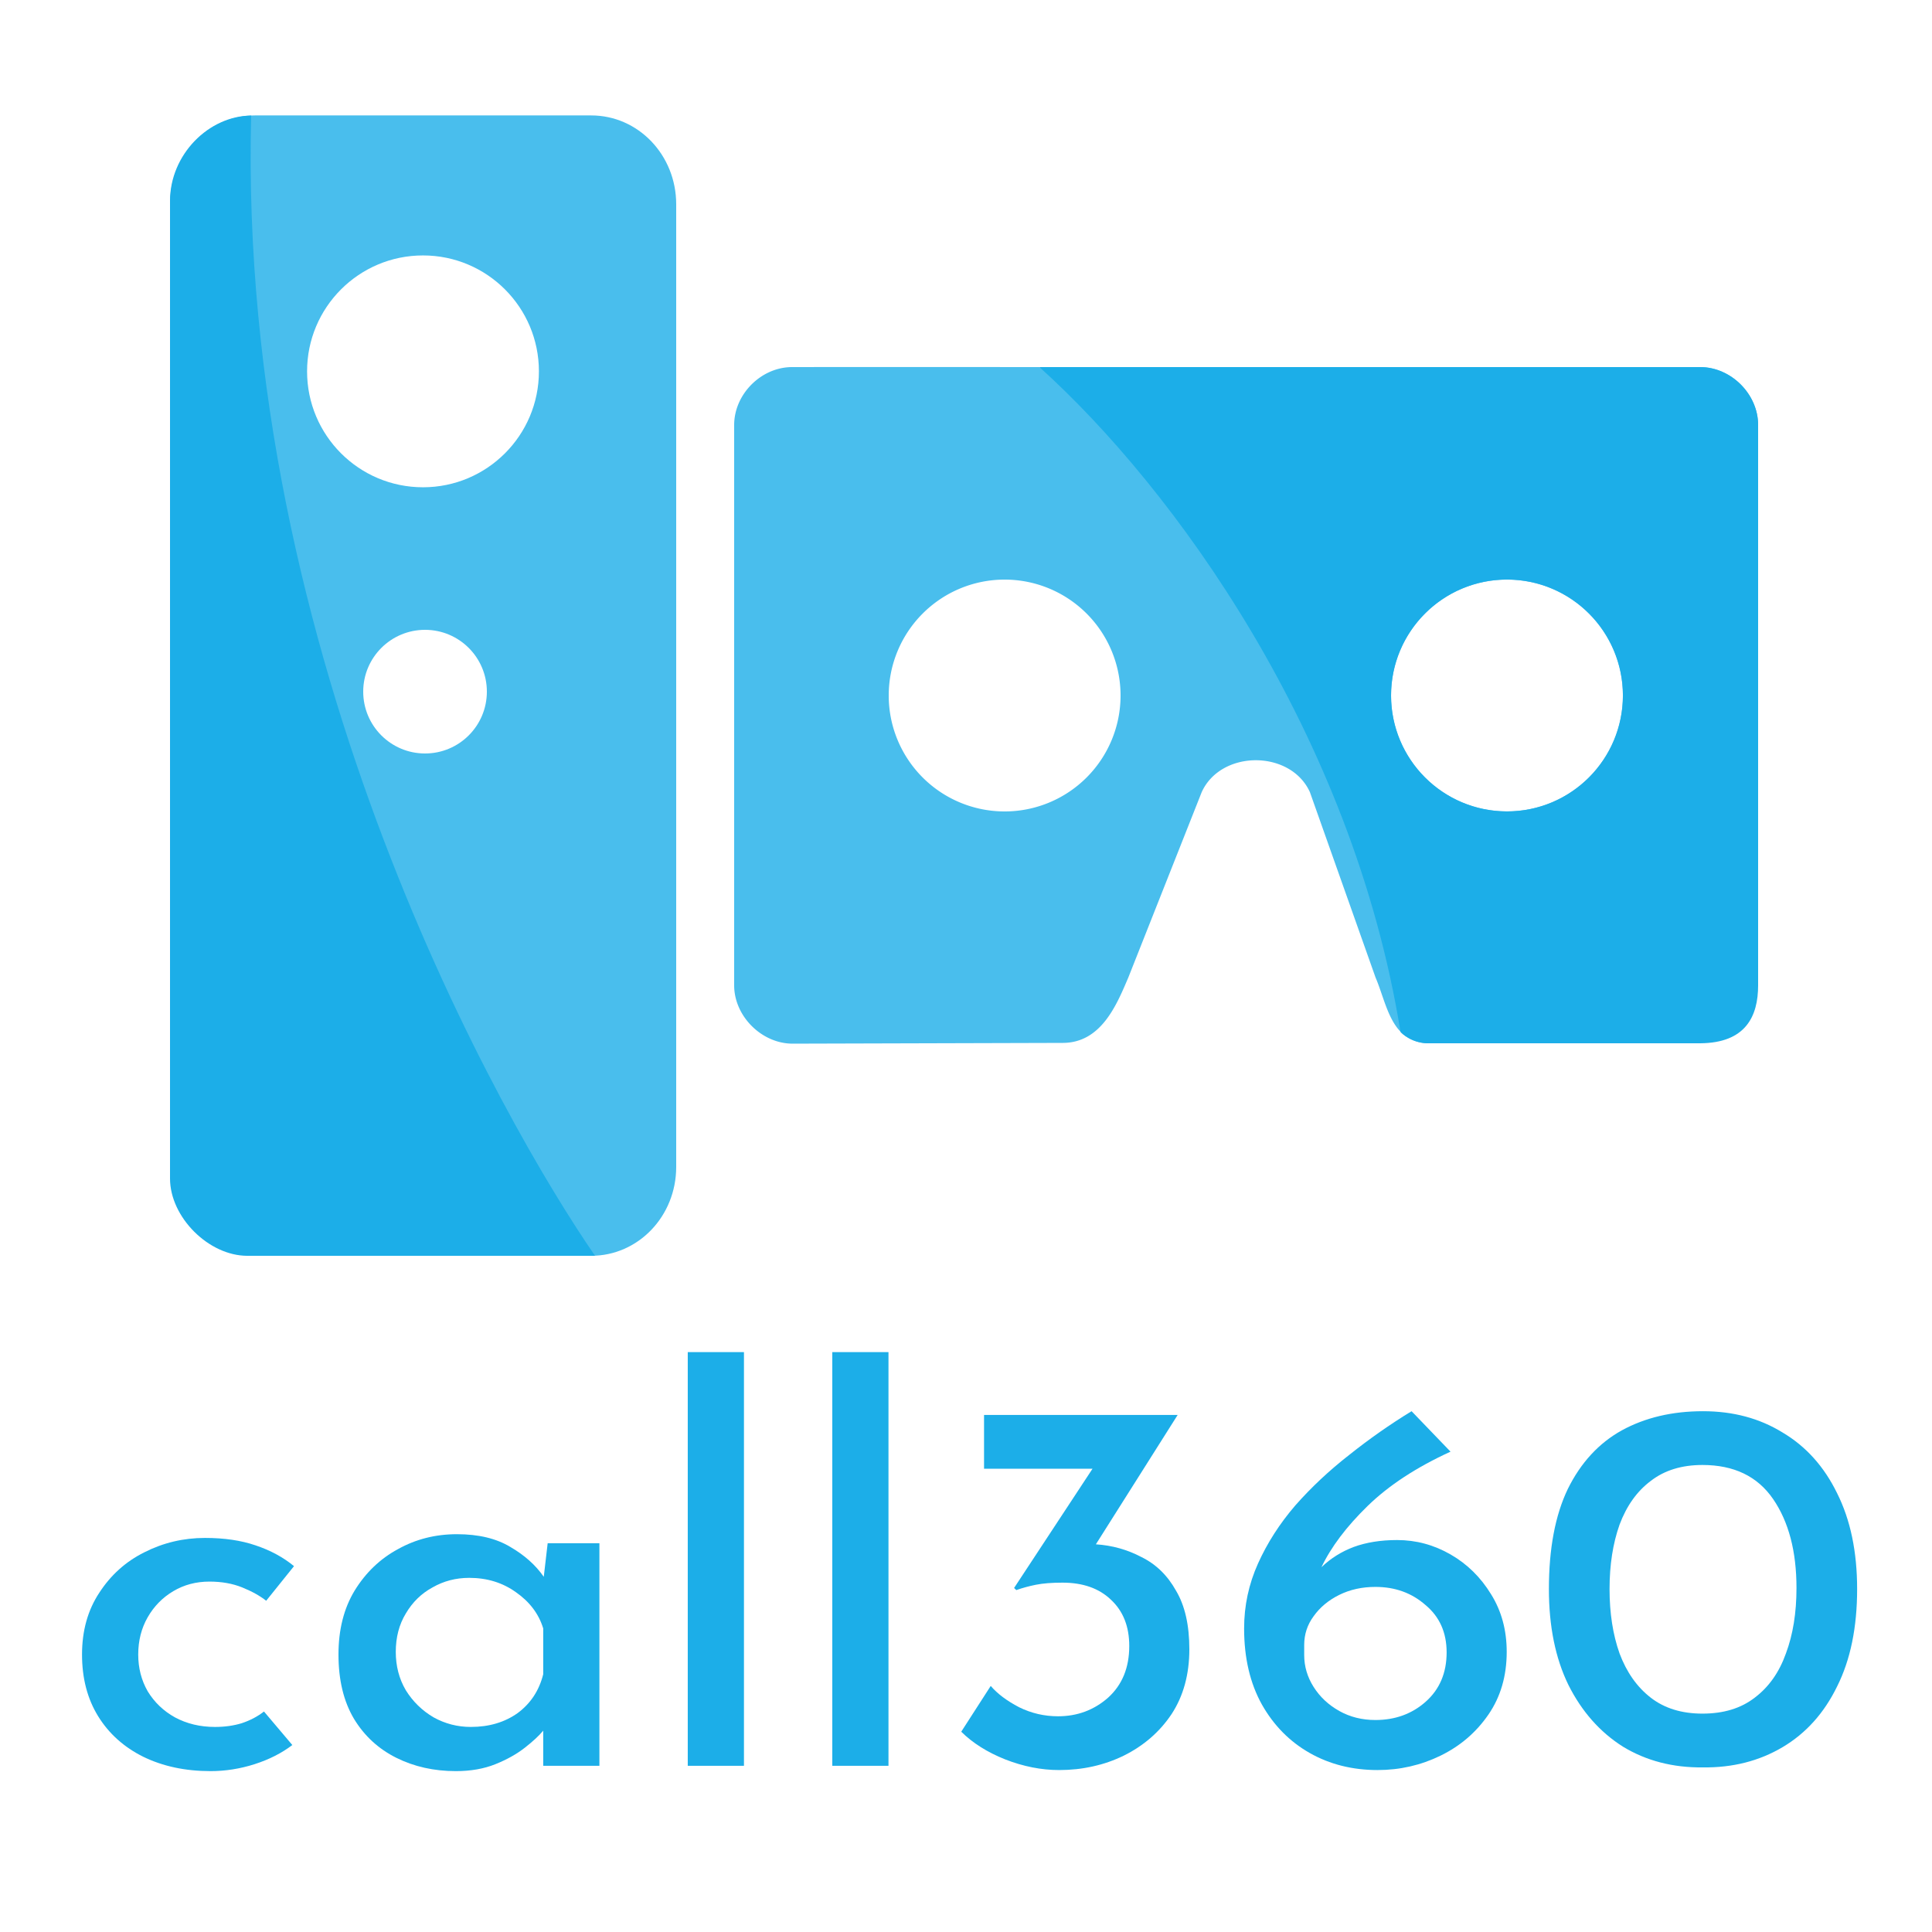 <?xml version="1.0" encoding="UTF-8" standalone="no"?>
<svg
   xmlns:osb="http://www.openswatchbook.org/uri/2009/osb"
   xmlns:dc="http://purl.org/dc/elements/1.1/"
   xmlns:cc="http://creativecommons.org/ns#"
   xmlns:rdf="http://www.w3.org/1999/02/22-rdf-syntax-ns#"
   xmlns:svg="http://www.w3.org/2000/svg"
   xmlns="http://www.w3.org/2000/svg"
   xmlns:sodipodi="http://sodipodi.sourceforge.net/DTD/sodipodi-0.dtd"
   xmlns:inkscape="http://www.inkscape.org/namespaces/inkscape"
   inkscape:version="1.0 (4035a4fb49, 2020-05-01)"
   sodipodi:docname="call360-logo-combo.svg"
   id="svg52"
   version="1.1"
   viewBox="0 0 500 500">
  <defs
     id="defs56">
    <linearGradient
       id="linearGradient2918"
       osb:paint="gradient">
      <stop
         style="stop-color:#fffff9;stop-opacity:1;"
         offset="0"
         id="stop2914" />
      <stop
         style="stop-color:#fffff9;stop-opacity:0;"
         offset="1"
         id="stop2916" />
    </linearGradient>
  </defs>
  <sodipodi:namedview
     inkscape:current-layer="layer3"
     inkscape:window-maximized="1"
     inkscape:window-y="-8"
     inkscape:window-x="-8"
     inkscape:cy="28.873001"
     inkscape:cx="60.814477"
     inkscape:zoom="32"
     showgrid="true"
     id="namedview54"
     inkscape:window-height="1017"
     inkscape:window-width="1920"
     inkscape:pageshadow="2"
     inkscape:pageopacity="0"
     guidetolerance="10"
     gridtolerance="10"
     objecttolerance="10"
     borderopacity="1"
     bordercolor="#666666"
     pagecolor="#ffffff"
     inkscape:document-rotation="0">
    <inkscape:grid
       id="grid1432"
       type="xygrid" />
  </sodipodi:namedview>
  <g
     aria-label="call360"
     transform="scale(1.022,0.978)"
     id="text1560"
     style="font-style:normal;font-variant:normal;font-weight:normal;font-stretch:normal;font-size:140.888px;line-height:1.15;font-family:'Reem Kufi';-inkscape-font-specification:'Reem Kufi';fill:#1caee8;fill-opacity:1;stroke:none;stroke-width:1.057">
    <path
       d="m 74.026,461.772 q -4.086,3.24 -9.58,5.072 -5.495,1.832 -11.13,1.832 -9.58,0 -17.047,-3.804 -7.326,-3.804 -11.412,-10.707 -4.086,-6.904 -4.086,-16.343 0,-9.44 4.368,-16.343 4.368,-7.044 11.412,-10.707 7.185,-3.804 15.357,-3.804 7.326,0 12.821,1.972 5.636,1.972 9.721,5.495 l -7.044,9.158 q -2.395,-1.972 -6.058,-3.522 -3.663,-1.55 -8.312,-1.55 -5.072,0 -9.158,2.536 -4.086,2.536 -6.481,6.904 -2.395,4.368 -2.395,9.862 0,5.354 2.395,9.721 2.536,4.368 6.904,6.904 4.508,2.536 10.144,2.536 3.663,0 6.763,-0.986 3.24,-1.127 5.636,-3.1 z"
       style="fill:#1caee8;fill-opacity:1;stroke-width:1.057"
       id="path832" />
    <path
       d="m 115.439,468.676 q -8.312,0 -15.075,-3.522 -6.763,-3.522 -10.707,-10.285 -3.945,-6.904 -3.945,-17.047 0,-9.862 4.086,-16.907 4.227,-7.185 10.989,-10.989 6.763,-3.945 14.934,-3.945 8.172,0 13.525,3.381 5.354,3.24 8.453,7.89 l 0.986,-8.876 h 13.103 V 467.267 h -14.23 v -9.299 q -1.55,1.972 -4.649,4.508 -3.1,2.536 -7.467,4.368 -4.368,1.832 -10.003,1.832 z m 3.804,-11.694 q 6.904,0 11.835,-3.663 4.931,-3.804 6.481,-10.285 v -12.116 q -1.691,-5.776 -6.904,-9.58 -5.072,-3.804 -11.835,-3.804 -5.072,0 -9.299,2.536 -4.227,2.395 -6.763,6.904 -2.536,4.368 -2.536,10.144 0,5.636 2.536,10.144 2.677,4.508 7.044,7.185 4.368,2.536 9.439,2.536 z"
       style="fill:#1caee8;fill-opacity:1;stroke-width:1.057"
       id="path834" />
    <path
       d="m 174.16,357.797 h 14.23 V 467.267 h -14.23 z"
       style="fill:#1caee8;fill-opacity:1;stroke-width:1.057"
       id="path836" />
    <path
       d="M 210.758,357.797 H 224.988 V 467.267 h -14.23 z"
       style="fill:#1caee8;fill-opacity:1;stroke-width:1.057"
       id="path838" />
    <path
       d="m 298.217,374.422 -20.711,34.236 q 6.199,0.423 11.553,3.381 5.495,2.818 8.735,8.876 3.381,5.917 3.381,15.498 0,10.003 -4.508,17.188 -4.508,7.044 -12.116,10.989 -7.467,3.804 -16.343,3.804 -6.763,0 -13.666,-2.818 -6.763,-2.818 -11.13,-7.326 l 7.467,-12.116 q 2.536,3.1 7.185,5.636 4.649,2.395 9.862,2.395 7.326,0 12.68,-4.931 5.354,-5.072 5.354,-13.666 0,-7.749 -4.649,-12.257 -4.508,-4.508 -12.257,-4.508 -4.086,0 -6.763,0.564 -2.677,0.564 -4.931,1.409 l -0.564,-0.564 19.865,-31.559 h -27.473 v -14.23 z"
       style="fill:#1caee8;fill-opacity:1;stroke-width:1.057"
       id="path840" />
    <path
       d="m 348.857,468.394 q -9.58,0 -17.188,-4.508 -7.608,-4.508 -12.116,-12.821 -4.508,-8.453 -4.508,-20.147 0,-9.017 3.522,-17.188 3.522,-8.172 9.44,-15.357 6.058,-7.185 13.666,-13.384 7.608,-6.34 15.779,-11.553 l 9.862,10.707 q -12.962,6.199 -20.992,14.371 -8.031,8.172 -11.694,16.202 3.522,-3.522 8.171,-5.354 4.79,-1.832 10.989,-1.832 7.185,0 13.525,3.804 6.34,3.804 10.285,10.567 3.945,6.622 3.945,15.216 0,9.58 -4.649,16.625 -4.649,7.044 -12.116,10.848 -7.467,3.804 -15.92,3.804 z m -0.564,-13.243 q 7.467,0 12.68,-4.79 5.354,-4.931 5.354,-13.103 0,-7.89 -5.354,-12.539 -5.213,-4.79 -12.68,-4.79 -5.072,0 -9.158,2.113 -4.086,2.113 -6.481,5.636 -2.395,3.381 -2.395,7.608 v 2.677 q 0,4.508 2.395,8.453 2.395,3.945 6.481,6.34 4.086,2.395 9.158,2.395 z"
       style="fill:#1caee8;fill-opacity:1;stroke-width:1.057"
       id="path842" />
    <path
       d="m 431.252,467.69 q -11.412,0.141 -20.288,-5.495 -8.735,-5.776 -13.807,-16.343 -4.931,-10.567 -4.931,-25.36 0,-16.061 4.79,-26.487 4.931,-10.426 13.666,-15.498 8.876,-5.072 20.57,-5.072 11.412,0 20.147,5.636 8.876,5.495 13.807,16.061 5.072,10.567 5.072,25.36 0,15.216 -5.072,25.783 -4.931,10.567 -13.807,16.061 -8.876,5.495 -20.147,5.354 z m -0.141,-14.23 q 8.031,0 13.243,-4.227 5.354,-4.227 7.89,-11.694 2.677,-7.467 2.677,-17.329 0,-14.511 -5.917,-23.528 -5.917,-9.017 -17.893,-9.017 -7.89,0 -13.103,4.227 -5.213,4.086 -7.89,11.553 -2.536,7.467 -2.536,17.047 0,9.58 2.536,17.047 2.677,7.467 7.89,11.694 5.213,4.227 13.103,4.227 z"
       style="fill:#1caee8;fill-opacity:1;stroke-width:1.057"
       id="path844" />
  </g>
  <g
     inkscape:groupmode="layer"
     id="layer2"
     inkscape:label="logo-bottom"
     style="display:inline">
    <path
       d="m 420,180 a 30,30 0 0 1 -30,30 30,30 0 0 1 -30,-30 30,30 0 0 1 30,-30 30,30 0 0 1 30,30 m -130,0 A 30,30 0 0 1 260,210 30,30 0 0 1 230,180 a 30,30 0 0 1 30,-30 30,30 0 0 1 30,30 M 356,253 339,205 c -5,-11 -23,-11 -28,0 l -19,48 c -3,7 -7,17 -17.135,16.902 l -69.729,0.196 C 197.135,270.098 190,263 190,255 V 110 c 0,-8 7,-15 15,-15 21.323,-0.031 64,0 64,0 1.612,1.578 171,0 171,0 8,0 15,7 15,15 v 145 l -15,15 -69.997,-0.003 C 360,270 359,260 356,253 Z"
       style="font-style:normal;font-variant:normal;font-weight:normal;font-stretch:normal;font-size:140.888px;line-height:1.15;font-family:'Reem Kufi';-inkscape-font-specification:'Reem Kufi';fill:#49beed;fill-opacity:1;fill-rule:evenodd;stroke:none;stroke-width:0;paint-order:stroke fill markers"
       id="path841-7" />
    <path
       sodipodi:nodetypes="csssccssscsssssssss"
       d="m 126,179 c 0,8.837 -7.163,16 -16,16 -8.837,0 -16,-7.163 -16,-16 0,-8.837 7.163,-16 16,-16 8.837,0 16,7.163 16,16 m 13.47,-82.894 c 0,16.569 -13.431,30 -30,30 -16.569,0 -30,-13.431 -30,-30 0,-16.569 13.431,-30 30,-30 16.569,-2e-6 30,13.431 30,30 M 66,29.873 h 87 c 12.188,0 22,10.258 22,23 V 302 c 0,12.742 -9.812,23 -22,23 H 66 C 53.812,325 44,314.742 44,302 V 52.873 c 0,-12.742 9.812,-23 22,-23 z"
       style="font-style:normal;font-variant:normal;font-weight:normal;font-stretch:normal;font-size:140.888px;line-height:1.15;font-family:'Reem Kufi';-inkscape-font-specification:'Reem Kufi';fill:#49beed;fill-opacity:1;fill-rule:evenodd;stroke:none;stroke-width:0;paint-order:stroke fill markers"
       id="path841-0" />
  </g>
  <g
     inkscape:groupmode="layer"
     id="layer1"
     inkscape:label="logo-top"
     style="display:inline" />
  <g
     inkscape:groupmode="layer"
     id="layer3"
     inkscape:label="logo-holes">
    <path
       sodipodi:nodetypes="csssccscccccssscccc"
       d="m 420.01,179.984 c 0,16.569 -13.431,30 -30,30 -16.569,0 -30,-13.431 -30,-30 0,-16.569 13.431,-30 30,-30 16.569,0 30,13.431 30,30 M 154,325 H 64 C 54,325 44,315 44,305 V 52 C 44,40 54,30 65,29.909 61.426,170.439 130.302,290.668 154,325 Z M 269,95 h 171 c 8,0 15,7 15,15 v 145 c 0,8 -3.199,14.921 -15,15 h -70 c -4.172,0.219 -7.498,-2.63 -7.559,-3.002 C 350,190 303.825,126.364 269,95 Z"
       style="font-style:normal;font-variant:normal;font-weight:normal;font-stretch:normal;font-size:140.888px;line-height:1.15;font-family:'Reem Kufi';-inkscape-font-specification:'Reem Kufi';fill:#1caee8;fill-opacity:1;fill-rule:evenodd;stroke:none;stroke-width:0;paint-order:stroke fill markers"
       id="path841-1" />
  </g>
</svg>
